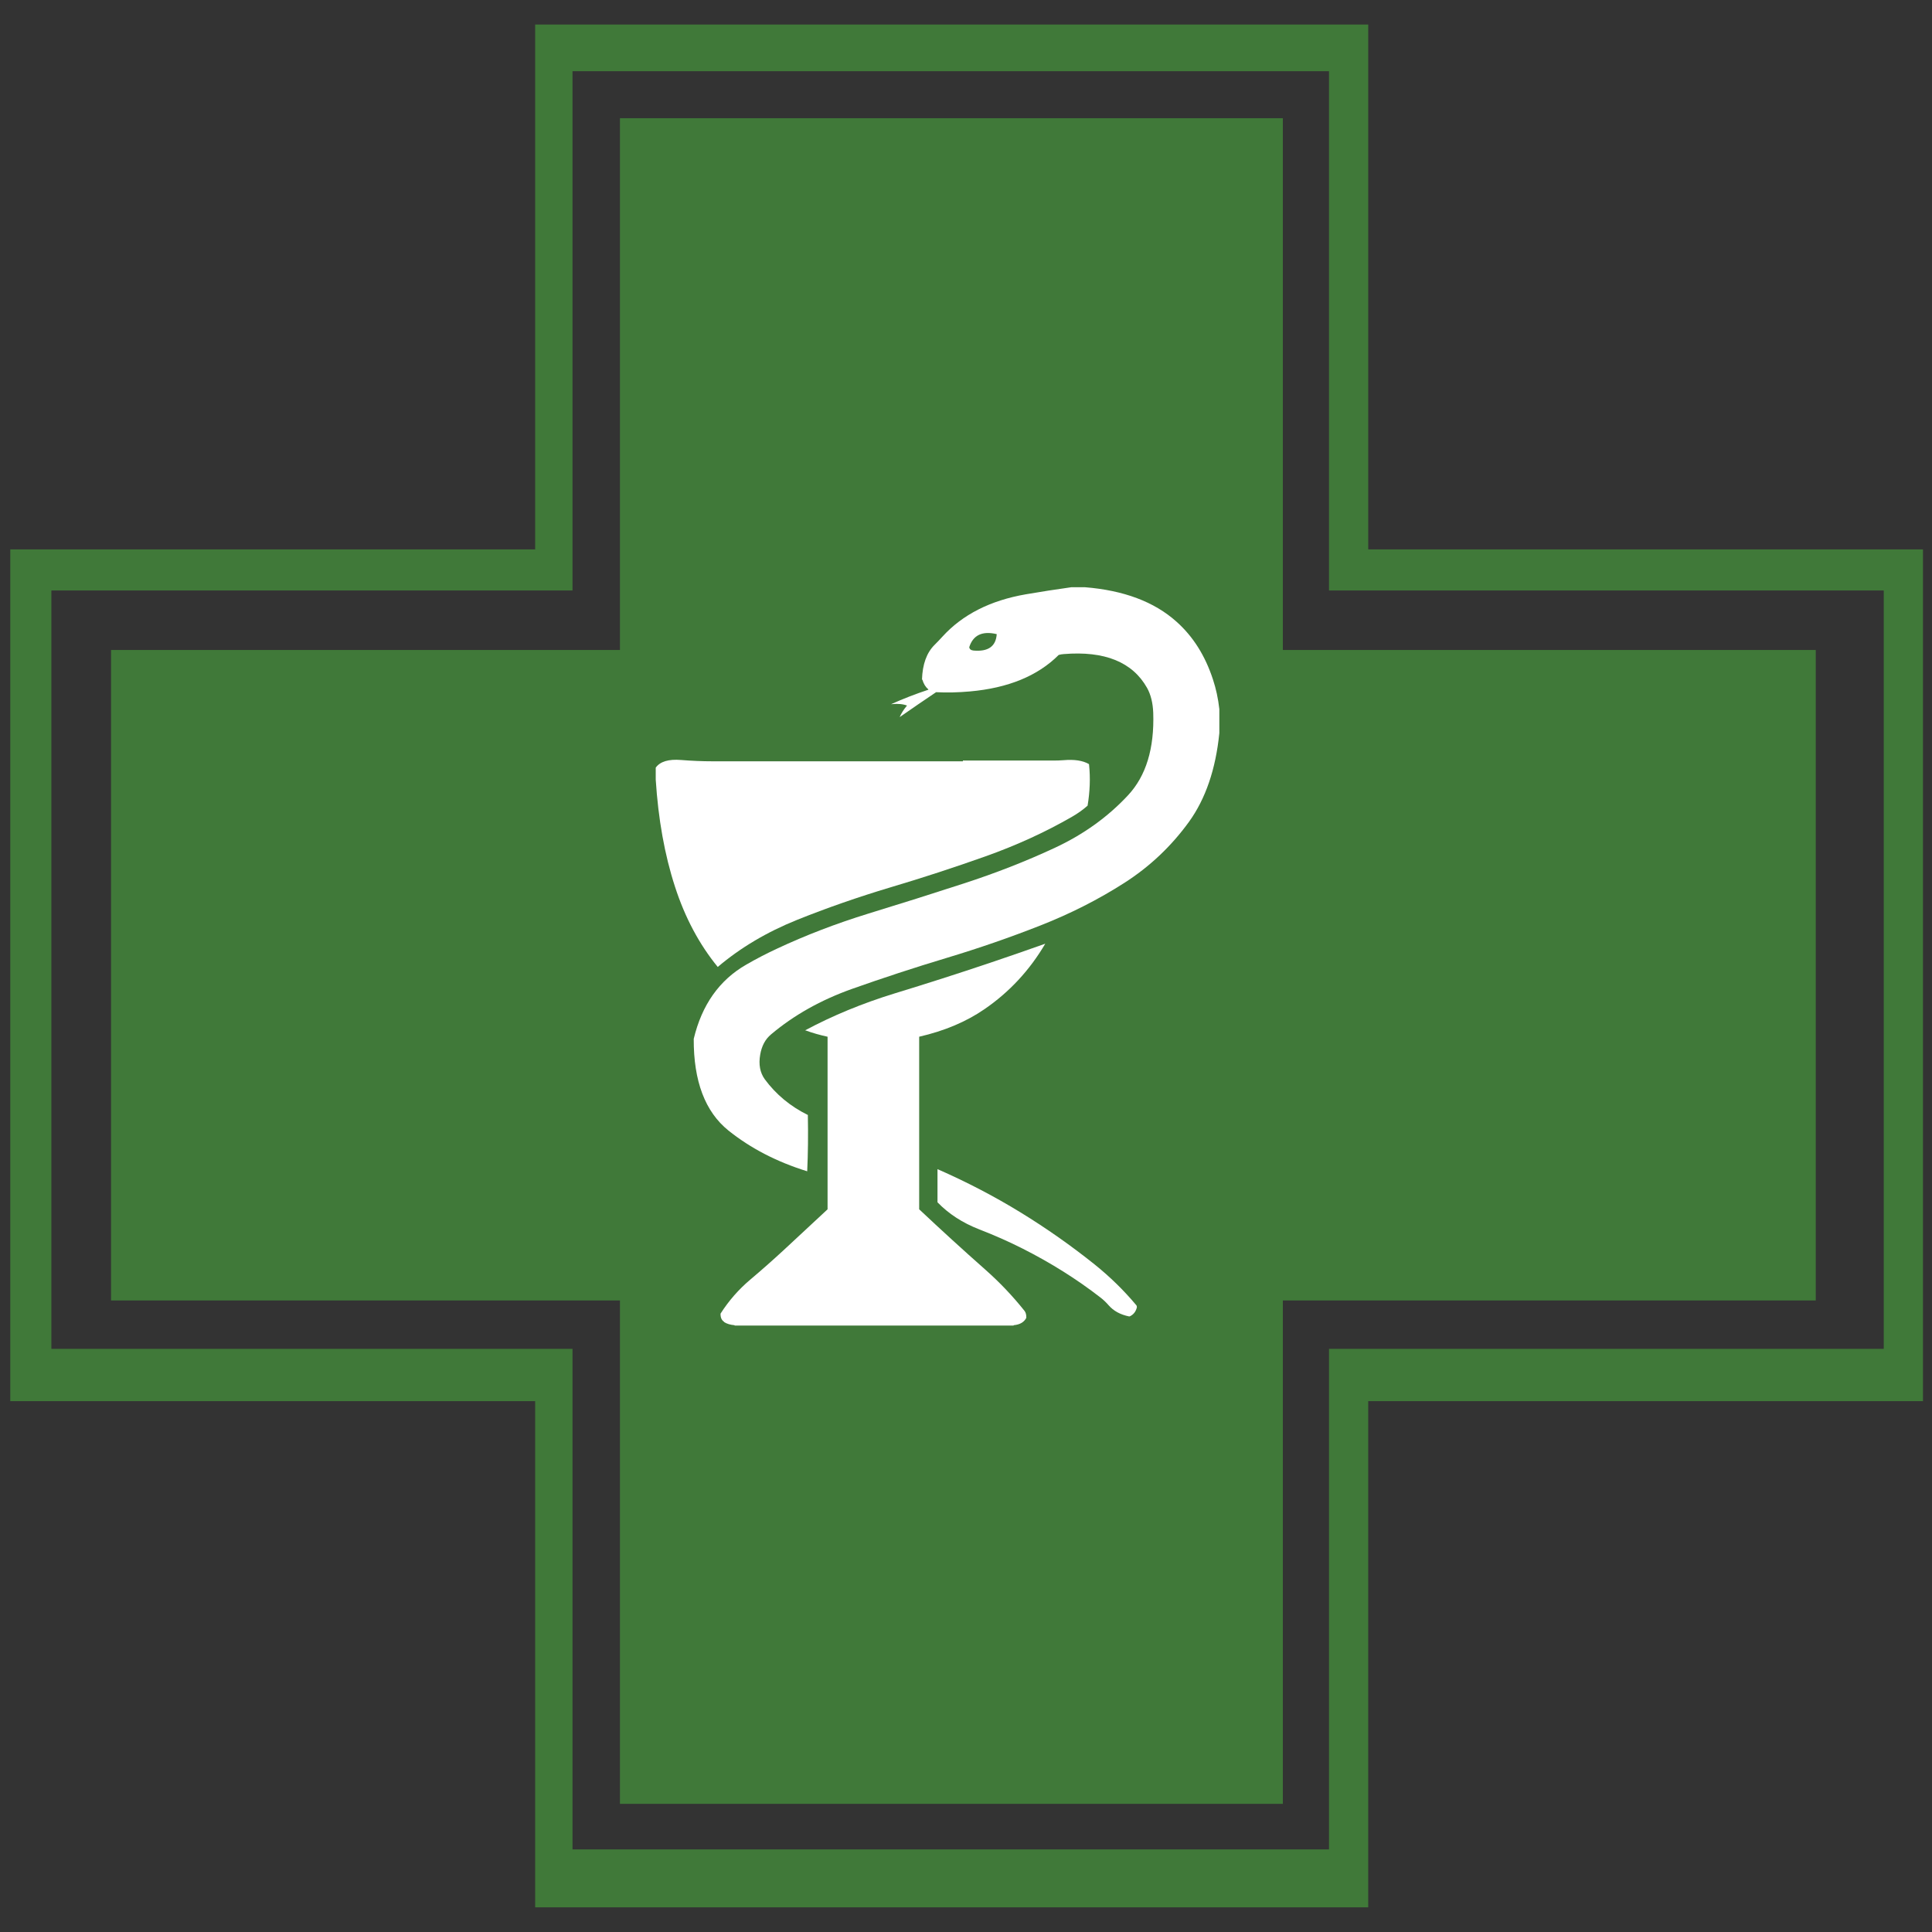 <?xml version="1.0" encoding="utf-8"?>
<!-- Generator: Adobe Illustrator 16.0.0, SVG Export Plug-In . SVG Version: 6.00 Build 0)  -->
<!DOCTYPE svg PUBLIC "-//W3C//DTD SVG 1.1//EN" "http://www.w3.org/Graphics/SVG/1.1/DTD/svg11.dtd">
<svg version="1.1" id="Camada_1" xmlns="http://www.w3.org/2000/svg" xmlns:xlink="http://www.w3.org/1999/xlink" x="0px" y="0px"
	 width="500px" height="500px" viewBox="0 0 500 500" enable-background="new 0 0 500 500" xml:space="preserve">
<rect x="0" y="0" width="500" height="500" fill="#333333" stroke="none"/>
<g>
	<path fill="#407939" d="M497.666,142.184H354.095V6.347H138.497v135.836H2.662v220.429h135.835v131.002h215.598V362.612h143.571
		V142.184L497.666,142.184z M343.943,152.817h143.569v196.261H343.943V478.63H148.166V349.078H13.297V152.817h134.869V18.432
		h195.778V152.817L343.943,152.817z"/>
	<polygon fill="#407939" points="469.917,168.213 332.002,168.213 332.002,30.59 160.444,30.59 160.444,168.213 28.741,168.213 
		28.741,336.56 160.444,336.56 160.444,466.835 332.002,466.835 332.002,336.56 469.917,336.56 469.917,168.213 	"/>
	<path fill="#FFFFFF" d="M280.738,151.972c-0.072,0-0.123,0-0.194,0c-1.086,0-2.174,0-3.262,0c-3.965,0.556-7.903,1.16-11.818,1.837
		c-9.187,1.596-16.364,5.245-21.561,10.95c-0.652,0.725-1.329,1.425-2.03,2.126c-2.054,2.03-3.141,5.027-3.264,8.99
		c0.074,0,0.098,0,0.098,0.025c0.314,1.063,0.822,1.91,1.547,2.514c0,0.071,0,0.096-0.025,0.096
		c-3.359,1.112-6.575,2.369-9.644,3.747c0.073,0,0.121,0,0.193-0.024c1.619-0.169,2.973-0.024,4.012,0.387
		c-0.072,0-0.096,0.024-0.12,0.048c-0.847,1.041-1.451,2.006-1.837,2.925c3.118-2.176,6.259-4.327,9.426-6.454
		c2.852,0.146,5.752,0.073,8.726-0.193c9.885-0.87,17.573-4.013,23.01-9.45c0.46-0.121,0.869-0.194,1.28-0.218
		c10.61-0.87,17.814,2.055,21.585,8.75c0.967,1.739,1.497,3.891,1.596,6.43c0.312,9.256-1.863,16.362-6.527,21.365
		c-5.244,5.632-11.575,10.175-19.021,13.632c-7.421,3.456-15.227,6.501-23.396,9.161c-8.243,2.682-16.508,5.293-24.799,7.83
		c-8.362,2.585-16.243,5.607-23.663,9.088c-2.755,1.281-5.414,2.659-7.952,4.132c-6.937,3.989-11.457,10.393-13.559,19.192
		c-0.049,10.949,2.948,18.852,8.966,23.711c5.729,4.592,12.52,8.121,20.401,10.562c0.217-4.641,0.265-9.451,0.168-14.406
		c0-0.07,0-0.119,0-0.168c-4.568-2.247-8.266-5.343-11.143-9.234c-1.232-1.716-1.643-3.841-1.184-6.405
		c0.387-2.222,1.305-3.965,2.78-5.196c5.922-5.002,12.907-8.918,20.979-11.794c7.977-2.828,16.146-5.511,24.508-8.025
		c8.363-2.513,16.437-5.316,24.242-8.387c7.809-3.069,15.036-6.743,21.684-10.997c6.622-4.23,12.204-9.523,16.773-15.832
		c4.302-5.969,6.911-13.607,7.854-22.96c0-0.074,0-0.122,0-0.194c0-2.006,0-4.012,0-6.019c-0.314-2.779-0.87-5.317-1.643-7.638
		c-2.007-6.163-5.149-11.166-9.475-15.008C298.722,155.743,290.816,152.77,280.738,151.972L280.738,151.972z M257.92,164.105
		c0.026,0,0.026,0.024,0.026,0.096c-0.243,3.119-2.249,4.496-6.02,4.158c-0.651-0.072-1.015-0.362-1.086-0.87
		C251.831,164.371,254.2,163.234,257.92,164.105L257.92,164.105z"/>
	<path fill="#FFFFFF" d="M281.849,197.92c-0.023-0.048-0.023-0.097-0.023-0.17c-1.572-0.918-3.768-1.256-6.574-1.014
		c-0.893,0.072-1.813,0.096-2.732,0.096c-0.045,0-0.096,0-0.168,0c-7.71,0-15.444,0-23.155,0c0,0.073,0,0.12,0,0.193
		c-10.707,0-21.39,0-32.097,0c-10.876,0-21.753,0-32.63,0c-2.732,0-5.461-0.121-8.193-0.338c-3.24-0.266-5.438,0.386-6.575,1.982
		c0,0.967,0,1.933,0,2.901c0,0.072,0,0.121,0,0.194c0.652,10.223,2.296,19.456,4.979,27.697c2.586,8.001,6.285,14.938,11.071,20.787
		c5.872-4.979,12.713-9.039,20.521-12.181c7.709-3.094,15.758-5.898,24.145-8.412c8.387-2.49,16.582-5.173,24.606-8.024
		c8.022-2.853,15.491-6.261,22.405-10.248c1.474-0.846,2.803-1.79,4.036-2.877C282.068,204.879,282.212,201.351,281.849,197.92
		L281.849,197.92z"/>
	<path fill="#FFFFFF" d="M208.349,266.658c0.073,0,0.12,0,0.169,0.025c1.765,0.651,3.65,1.184,5.656,1.62c0,4.01,0,8.023,0,12.036
		c0,10.876,0,21.753,0,32.63c-3.795,3.504-7.564,7.033-11.335,10.538c-2.853,2.633-5.753,5.196-8.702,7.686
		c-2.972,2.512-5.536,5.438-7.661,8.772c-0.024,0.991,0.265,1.668,0.87,2.079c0.024,0.022,0.047,0.049,0.047,0.098
		c0.702,0.459,1.596,0.724,2.708,0.82c0.024,0,0.024,0.024,0.024,0.097c10.876,0,21.752,0,32.63,0c10.875,0,21.752,0,32.629,0
		c2.318,0,4.641,0,6.936,0v-0.097c1.618-0.143,2.708-0.772,3.289-1.907c0.022-0.751-0.123-1.355-0.437-1.766
		c-3.095-3.892-6.503-7.47-10.225-10.754c-5.775-5.101-11.456-10.299-17.064-15.566c0-4.013,0-8.024,0-12.014
		c0-10.901,0-21.778,0-32.654c6.526-1.498,12.159-3.865,16.896-7.13c6.452-4.422,11.697-10.078,15.733-16.942
		c-4.521,1.62-9.329,3.263-14.381,4.979c-8.121,2.731-16.338,5.366-24.653,7.903C223.141,259.674,215.432,262.865,208.349,266.658
		L208.349,266.658z"/>
	<path fill="#FFFFFF" d="M286.902,337.793c1.279,1.474,3.044,2.438,5.317,2.898c0.071,0,0.12,0,0.168-0.024
		c0.942-0.436,1.572-1.209,1.837-2.345c0-0.239-0.049-0.435-0.168-0.555c-3.24-3.867-6.84-7.372-10.78-10.539
		c-6.043-4.833-12.423-9.328-19.168-13.462c-6.741-4.134-13.92-7.88-21.485-11.192c0,0.074,0,0.123,0,0.194c0,2.78,0,5.584,0,8.387
		c2.899,2.997,6.477,5.318,10.754,6.985c3.915,1.522,7.663,3.166,11.239,4.979c7.275,3.675,13.994,7.881,20.135,12.643
		C285.548,336.365,286.25,337.042,286.902,337.793L286.902,337.793z"/>
</g>
</svg>

